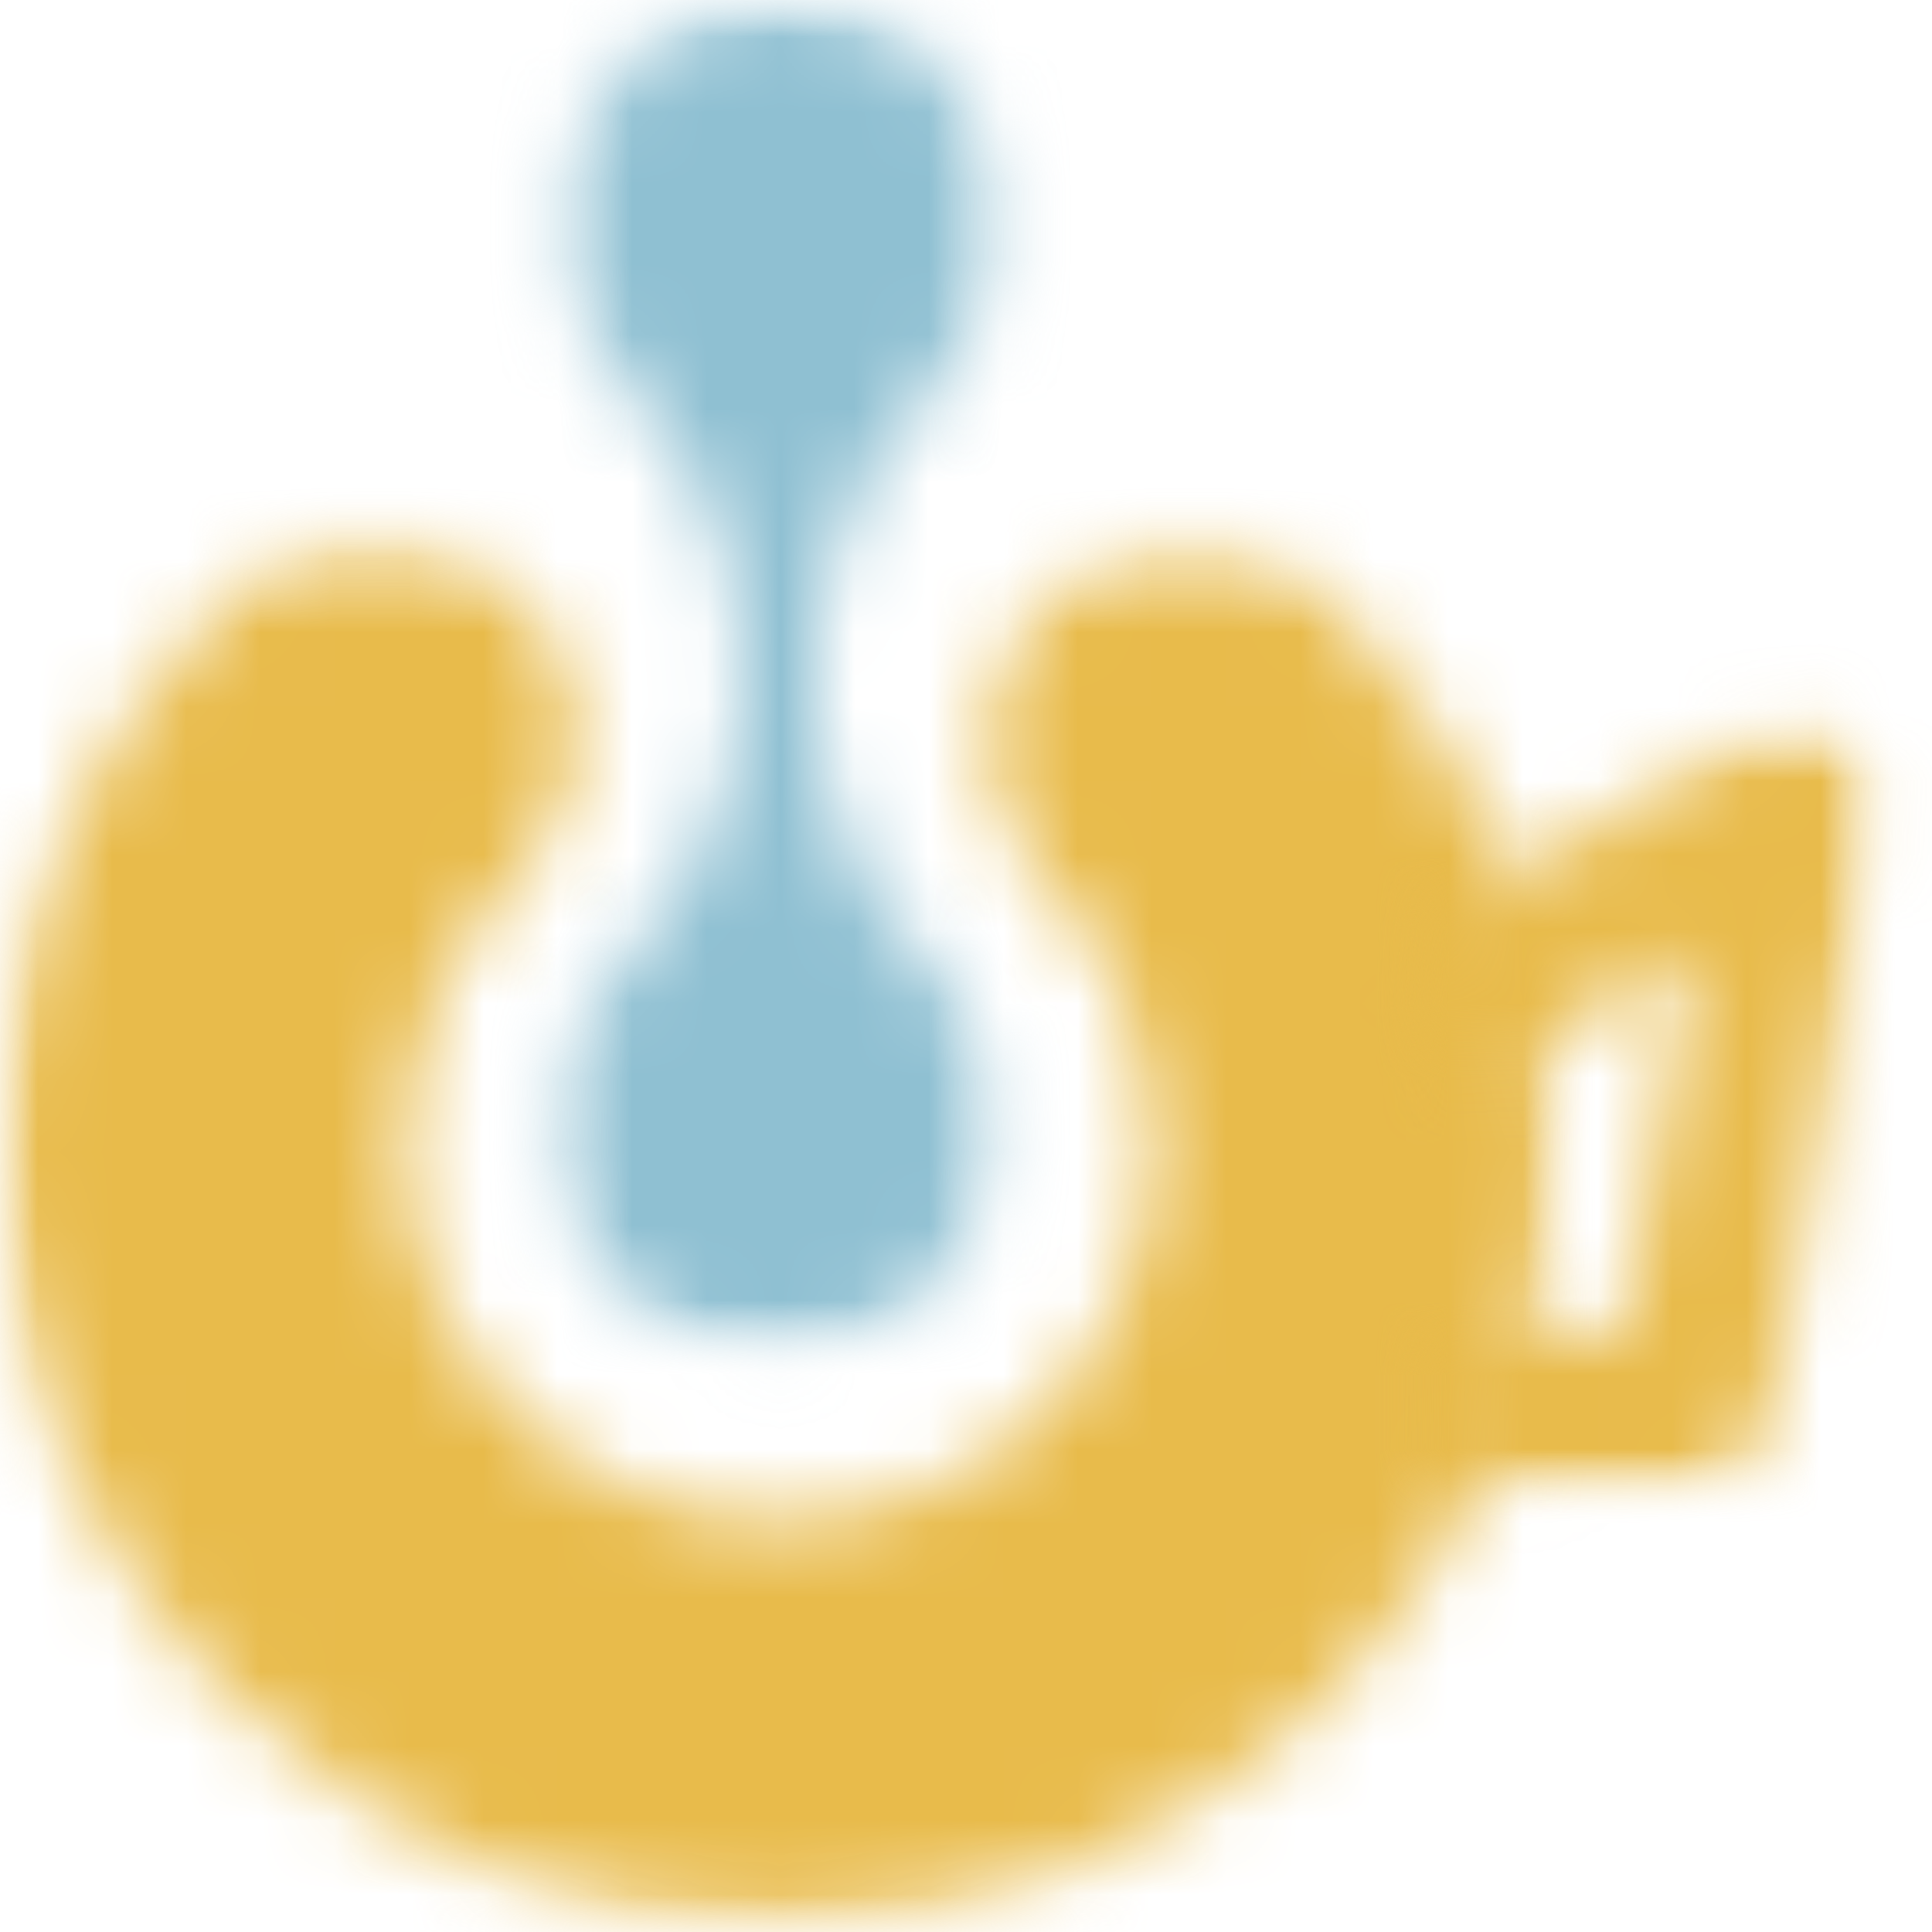 <svg width="26" height="26" viewBox="0 0 26 26" fill="none" xmlns="http://www.w3.org/2000/svg">
<mask id="mask0_226_1902" style="mask-type:luminance" maskUnits="userSpaceOnUse" x="7" y="0" width="7" height="19">
<path d="M7.329 0H13.608V18.215H7.329V0Z" fill="white"/>
</mask>
<g mask="url(#mask0_226_1902)">
<mask id="mask1_226_1902" style="mask-type:luminance" maskUnits="userSpaceOnUse" x="7" y="0" width="7" height="19">
<path d="M12.628 5.164C13.812 4 13.828 2.097 12.664 0.914C11.5 -0.269 9.599 -0.286 8.416 0.878C7.231 2.042 7.216 3.943 8.38 5.128C9.333 6.098 9.862 7.33 9.966 8.589C9.995 8.928 9.991 9.268 9.957 9.607C9.832 10.864 9.282 12.085 8.313 13.04C7.959 13.387 7.709 13.802 7.563 14.244C7.227 15.277 7.46 16.46 8.277 17.29C9.439 18.473 11.344 18.49 12.527 17.326C13.356 16.511 13.613 15.332 13.291 14.293C13.155 13.851 12.912 13.429 12.565 13.076C11.61 12.107 11.083 10.875 10.977 9.618C10.95 9.277 10.952 8.936 10.986 8.597C11.113 7.342 11.661 6.119 12.63 5.164" fill="white"/>
</mask>
<g mask="url(#mask1_226_1902)">
<path d="M-0.734 -0.732H26.066V26.694H-0.734V-0.732Z" fill="#8FC0D2"/>
</g>
</g>
<mask id="mask2_226_1902" style="mask-type:luminance" maskUnits="userSpaceOnUse" x="0" y="7" width="22" height="19">
<path d="M0 7.224H21.041V25.962H0V7.224Z" fill="white"/>
</mask>
<g mask="url(#mask2_226_1902)">
<mask id="mask3_226_1902" style="mask-type:luminance" maskUnits="userSpaceOnUse" x="0" y="7" width="21" height="19">
<path d="M3.016 22.764C7.072 26.889 13.698 26.944 17.822 22.891C20.711 20.052 21.604 15.95 20.486 12.329C19.892 10.401 18.842 9.002 17.923 8.058C17.921 8.056 17.919 8.054 17.917 8.051C17.504 7.624 16.945 7.368 16.351 7.364L15.728 7.357C15.138 7.353 14.573 7.592 14.158 8.009C14.145 8.024 14.13 8.039 14.116 8.051C13.049 9.101 13.034 10.818 14.084 11.887C14.945 12.763 15.421 13.872 15.515 15.007C15.631 16.448 15.134 17.93 14.022 19.022C12.035 20.975 8.839 20.95 6.885 18.96C5.791 17.849 5.317 16.359 5.461 14.92C5.573 13.787 6.07 12.687 6.945 11.825C8.013 10.775 8.028 9.057 6.978 7.99C6.966 7.977 6.951 7.963 6.936 7.948C6.528 7.522 5.969 7.275 5.378 7.27L4.754 7.264C4.159 7.26 3.594 7.501 3.177 7.924C3.164 7.937 3.154 7.948 3.143 7.958C2.328 8.767 1.175 10.202 0.534 12.158C-0.643 15.76 0.178 19.877 3.016 22.764Z" fill="white"/>
</mask>
<g mask="url(#mask3_226_1902)">
<path d="M-0.734 -0.732H26.066V26.694H-0.734V-0.732Z" fill="#E8BB4B"/>
</g>
</g>
<mask id="mask4_226_1902" style="mask-type:luminance" maskUnits="userSpaceOnUse" x="18" y="9" width="8" height="12">
<path d="M18.842 9.633H25.331V20.099H18.842V9.633Z" fill="white"/>
</mask>
<g mask="url(#mask4_226_1902)">
<mask id="mask5_226_1902" style="mask-type:luminance" maskUnits="userSpaceOnUse" x="18" y="9" width="8" height="12">
<path d="M19.448 12.308L23.671 9.813C24.027 9.603 24.471 9.618 24.81 9.853C25.148 10.088 25.322 10.498 25.25 10.905L23.804 19.119C23.72 19.612 23.296 19.979 22.795 19.993L20.122 20.07C19.537 20.084 19.05 19.627 19.034 19.043C19.017 18.461 19.476 17.974 20.06 17.957L22.733 17.881L22.763 18.935L21.724 18.753L23.167 10.539L24.206 10.721L24.746 11.629L20.524 14.126C20.022 14.425 19.374 14.258 19.078 13.754C18.78 13.252 18.947 12.604 19.448 12.308Z" fill="white"/>
</mask>
<g mask="url(#mask5_226_1902)">
<path d="M-0.734 -0.732H26.066V26.695H-0.734V-0.732Z" fill="#E8BB4B"/>
</g>
</g>
</svg>
